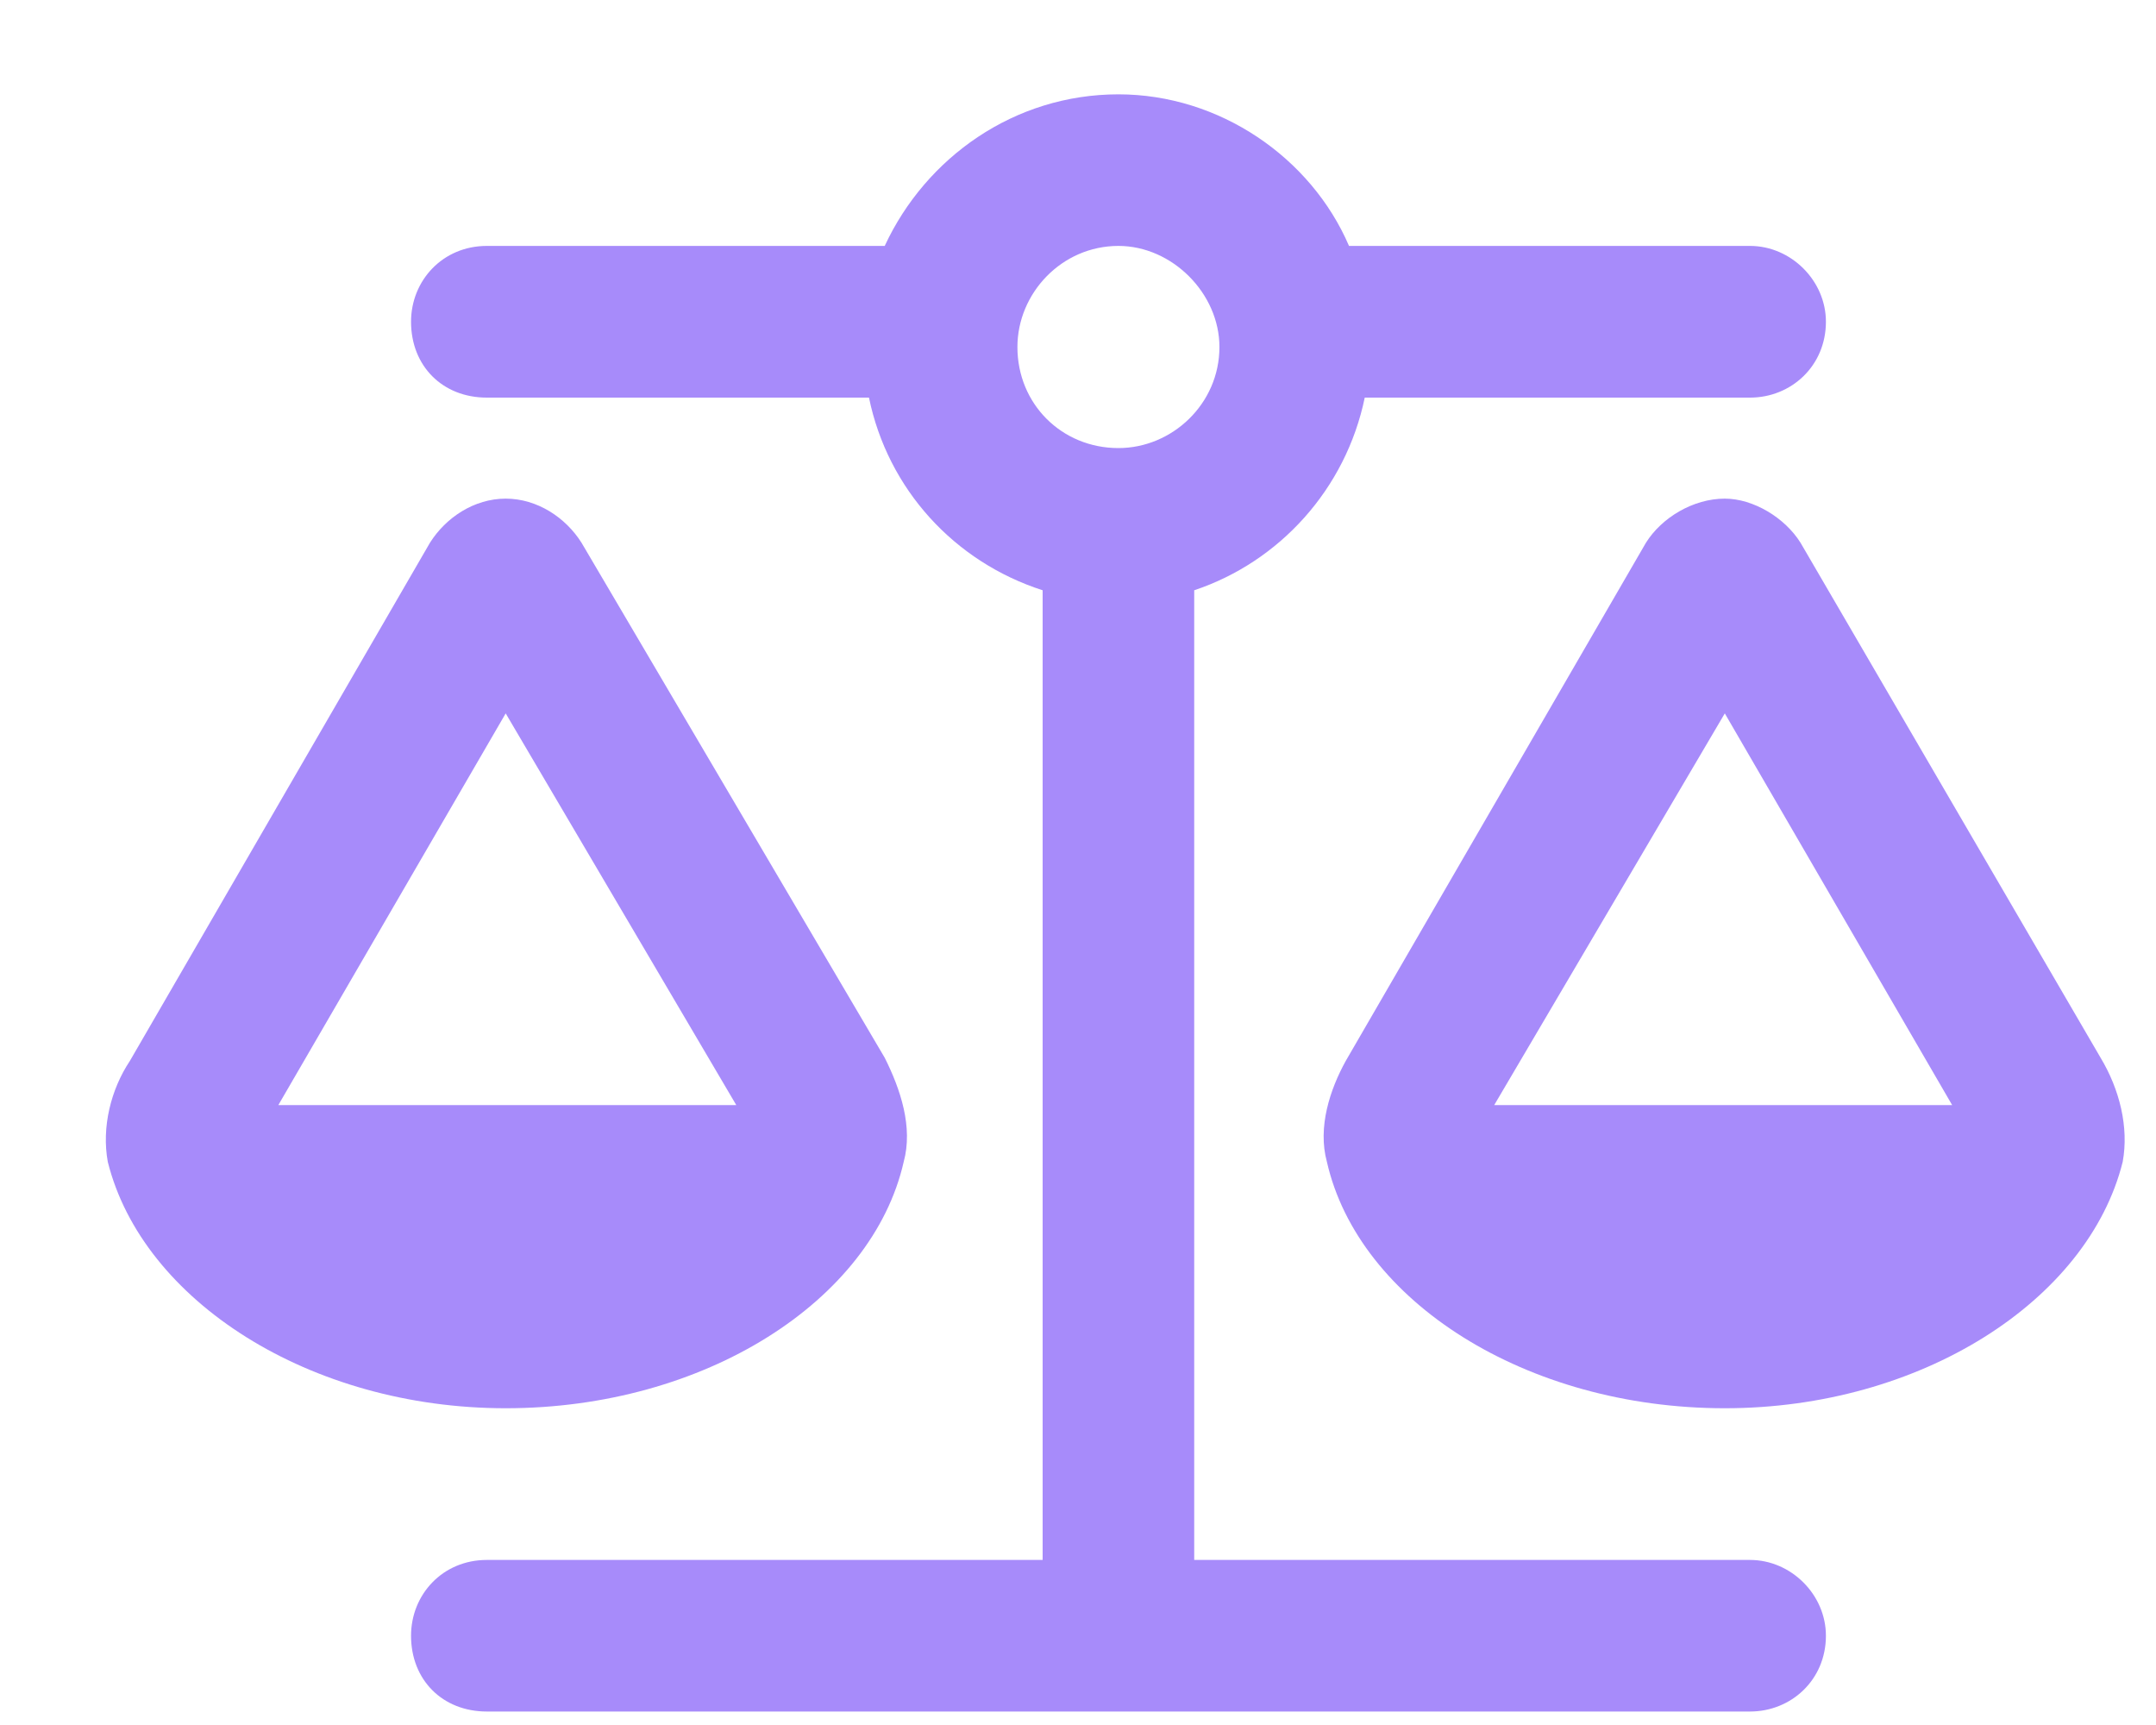 <svg width="20" height="16" viewBox="0 0 20 16" fill="none" xmlns="http://www.w3.org/2000/svg">
<path d="M16.234 2.281C16.615 2.281 16.938 2.604 16.938 2.984C16.938 3.395 16.615 3.688 16.234 3.688H12.66C12.484 4.537 11.869 5.211 11.078 5.475V14.469H16.234C16.615 14.469 16.938 14.791 16.938 15.172C16.938 15.582 16.615 15.875 16.234 15.875H4.516C4.105 15.875 3.813 15.582 3.813 15.172C3.813 14.791 4.105 14.469 4.516 14.469H9.672V5.475C8.852 5.211 8.236 4.537 8.061 3.688H4.516C4.105 3.688 3.813 3.395 3.813 2.984C3.813 2.604 4.105 2.281 4.516 2.281H8.207C8.588 1.461 9.408 0.875 10.375 0.875C11.312 0.875 12.162 1.461 12.514 2.281H16.234ZM16 6.617L13.861 10.25H18.109L16 6.617ZM12.309 10.777C12.221 10.455 12.338 10.104 12.484 9.84L15.268 5.035C15.414 4.801 15.707 4.625 16 4.625C16.264 4.625 16.557 4.801 16.703 5.035L19.486 9.811C19.662 10.104 19.75 10.455 19.691 10.777C19.369 12.066 17.816 13.062 16 13.062C14.154 13.062 12.602 12.066 12.309 10.777ZM2.582 10.25H6.83L4.691 6.617L2.582 10.25ZM4.691 13.062C2.875 13.062 1.322 12.066 1 10.777C0.941 10.455 1.029 10.104 1.205 9.84L3.988 5.035C4.135 4.801 4.398 4.625 4.691 4.625C4.984 4.625 5.248 4.801 5.395 5.035L8.207 9.811C8.354 10.104 8.471 10.455 8.383 10.777C8.09 12.066 6.537 13.062 4.691 13.062ZM10.375 2.281C9.848 2.281 9.438 2.721 9.438 3.219C9.438 3.746 9.848 4.156 10.375 4.156C10.873 4.156 11.312 3.746 11.312 3.219C11.312 2.721 10.873 2.281 10.375 2.281Z" fill="#A78BFA"/>
</svg>
